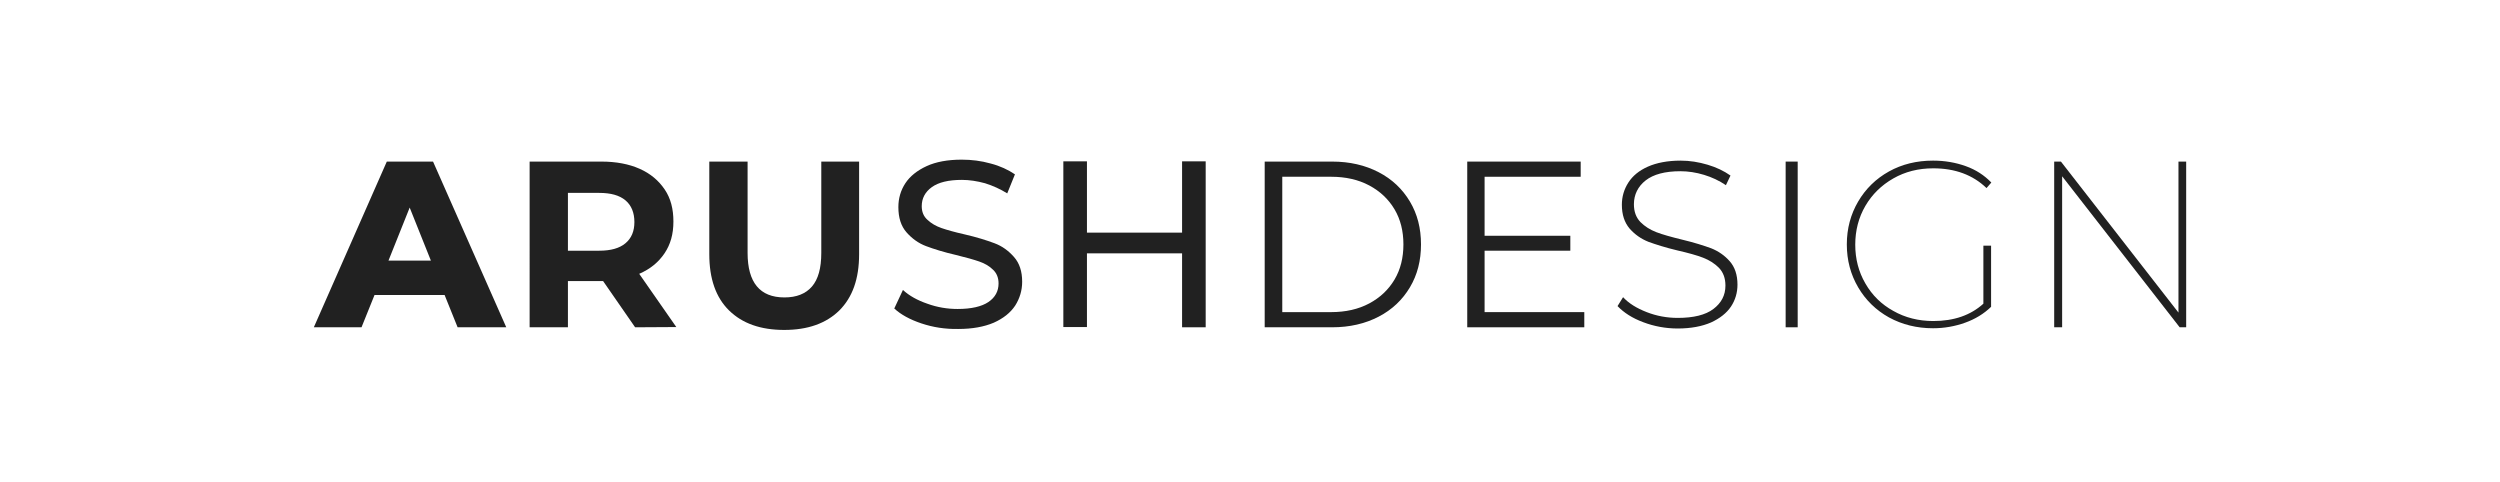 <svg viewBox="0 0 1038 200" xmlns="http://www.w3.org/2000/svg" data-name="Layer 1" id="Layer_1">
  <defs>
    <style>
      .cls-1 {
        fill: #212121;
      }
    </style>
  </defs>
  <path d="M184.6,122.49h-29.1l-5.4,13.4h-19.8l30.3-68.8h19.2l30.4,68.8h-20.2l-5.4-13.4Zm-5.7-14.3l-8.8-22-8.8,22h17.6Z" class="cls-1"></path>
  <path d="M263.7,135.89l-13.3-19.2h-14.6v19.2h-15.9V67.09h29.8c6.1,0,11.4,1,15.9,3s7.9,4.9,10.4,8.6,3.6,8.1,3.6,13.3-1.2,9.5-3.7,13.2-5.9,6.5-10.5,8.5l15.4,22.1-17.1,.1h0Zm-4-52.7c-2.5-2.1-6.1-3.1-10.9-3.1h-13v24h13c4.8,0,8.4-1,10.9-3.1s3.7-5,3.7-8.8-1.2-6.9-3.7-9h0Z" class="cls-1"></path>
  <path d="M302.7,128.89c-5.5-5.4-8.2-13.2-8.2-23.3v-38.5h15.9v37.9c0,12.3,5.1,18.5,15.3,18.5,5,0,8.8-1.5,11.4-4.5s3.9-7.6,3.9-14v-37.9h15.7v38.5c0,10.1-2.7,17.8-8.2,23.3-5.5,5.4-13.1,8.1-22.9,8.1s-17.4-2.7-22.9-8.1h0Z" class="cls-1"></path>
  <path d="M382.6,134.29c-4.8-1.6-8.6-3.7-11.3-6.2l3.6-7.7c2.6,2.4,6,4.3,10.1,5.7,4.1,1.5,8.3,2.2,12.6,2.2,5.7,0,10-1,12.8-2.9s4.2-4.5,4.2-7.7c0-2.4-.8-4.3-2.3-5.7-1.5-1.5-3.4-2.6-5.7-3.4-2.3-.8-5.5-1.7-9.6-2.7-5.2-1.2-9.3-2.5-12.5-3.7s-5.9-3.2-8.1-5.7c-2.3-2.6-3.4-6.1-3.4-10.5,0-3.7,1-7,2.9-9.9s4.9-5.3,8.8-7.1c3.9-1.8,8.8-2.7,14.6-2.7,4.1,0,8.1,.5,12,1.6,3.9,1,7.3,2.6,10.1,4.5l-3.2,7.9c-2.9-1.8-6-3.2-9.2-4.2-3.3-.9-6.5-1.4-9.6-1.4-5.6,0-9.7,1-12.5,3s-4.2,4.7-4.2,7.9c0,2.4,.8,4.3,2.4,5.7,1.6,1.5,3.5,2.6,5.8,3.4s5.5,1.7,9.5,2.6c5.2,1.2,9.3,2.5,12.5,3.7s5.8,3.1,8.1,5.7c2.3,2.6,3.4,6,3.4,10.3,0,3.6-1,6.9-2.9,9.9-2,3-4.9,5.3-8.9,7.1-4,1.7-8.9,2.6-14.7,2.6-5.5,.1-10.5-.7-15.3-2.3h0Z" class="cls-1"></path>
  <path d="M500.6,67.09v68.8h-9.8v-30.7h-39.5v30.6h-9.8V66.99h9.8v29.6h39.5v-29.6h9.8v.1Z" class="cls-1"></path>
  <path d="M525.1,67.09h28c7.3,0,13.7,1.5,19.3,4.4s9.9,7,13,12.2,4.6,11.1,4.6,17.8-1.5,12.6-4.6,17.8-7.4,9.3-13,12.2-12,4.4-19.3,4.4h-28V67.09h0Zm27.6,62.5c6,0,11.3-1.2,15.8-3.6,4.5-2.4,8-5.7,10.5-9.9s3.7-9.1,3.7-14.6-1.2-10.4-3.7-14.6-6-7.5-10.5-9.9-9.8-3.6-15.8-3.6h-20.3v56.2h20.3Z" class="cls-1"></path>
  <path d="M657.8,129.59v6.3h-48.6V67.09h47.1v6.3h-39.9v24.5h35.6v6.2h-35.6v25.5h41.4Z" class="cls-1"></path>
  <path d="M682.3,133.79c-4.6-1.7-8.1-4-10.7-6.7l2.3-3.7c2.4,2.6,5.7,4.6,9.8,6.2,4.1,1.6,8.4,2.4,12.9,2.4,6.5,0,11.5-1.2,14.8-3.7s5-5.7,5-9.7c0-3.1-.9-5.5-2.7-7.4-1.8-1.8-4-3.2-6.6-4.2s-6.2-2-10.6-3c-5-1.2-9.1-2.5-12.1-3.6-3-1.2-5.6-3-7.8-5.5-2.1-2.5-3.2-5.7-3.2-9.9,0-3.3,.9-6.4,2.7-9.2,1.8-2.8,4.5-5,8.1-6.6s8.2-2.5,13.6-2.5c3.8,0,7.5,.6,11.2,1.7s6.8,2.6,9.5,4.5l-1.9,4c-2.8-1.9-5.8-3.3-9.1-4.3s-6.6-1.5-9.8-1.5c-6.4,0-11.2,1.3-14.4,3.8s-4.9,5.9-4.9,9.9c0,3.1,.9,5.5,2.7,7.4,1.8,1.8,4,3.2,6.6,4.2s6.2,2,10.7,3.1c5,1.2,9.1,2.5,12.1,3.6,3,1.2,5.6,3,7.7,5.4,2.1,2.4,3.2,5.6,3.2,9.7,0,3.3-.9,6.4-2.7,9.1s-4.6,4.9-8.3,6.6c-3.7,1.6-8.3,2.5-13.8,2.5-5,0-9.8-.9-14.3-2.6h0Z" class="cls-1"></path>
  <path d="M741.4,67.09h5v68.8h-5V67.09Z" class="cls-1"></path>
  <path d="M823.6,101.99h3.1v25.4c-3,2.9-6.6,5.1-10.8,6.6s-8.6,2.3-13.3,2.3c-6.7,0-12.8-1.5-18.3-4.5-5.4-3-9.7-7.2-12.8-12.5s-4.7-11.2-4.7-17.8,1.6-12.5,4.7-17.8c3.1-5.3,7.4-9.5,12.8-12.5,5.4-3,11.5-4.5,18.3-4.5,4.9,0,9.4,.8,13.6,2.3s7.7,3.8,10.6,6.8l-2,2.3c-5.7-5.5-13.1-8.2-22.1-8.2-6.2,0-11.7,1.4-16.6,4.2-4.9,2.8-8.8,6.6-11.6,11.4s-4.2,10.2-4.2,16.1,1.4,11.3,4.2,16.1c2.8,4.9,6.7,8.7,11.6,11.4,4.9,2.8,10.5,4.2,16.6,4.2,8.6,0,15.5-2.4,20.8-7.2v-24.1h.1Z" class="cls-1"></path>
  <path d="M907.7,67.09v68.8h-2.7l-48.8-62.7v62.7h-3.3V67.09h2.8l48.8,62.7v-62.7h3.2Z" class="cls-1"></path>
</svg>